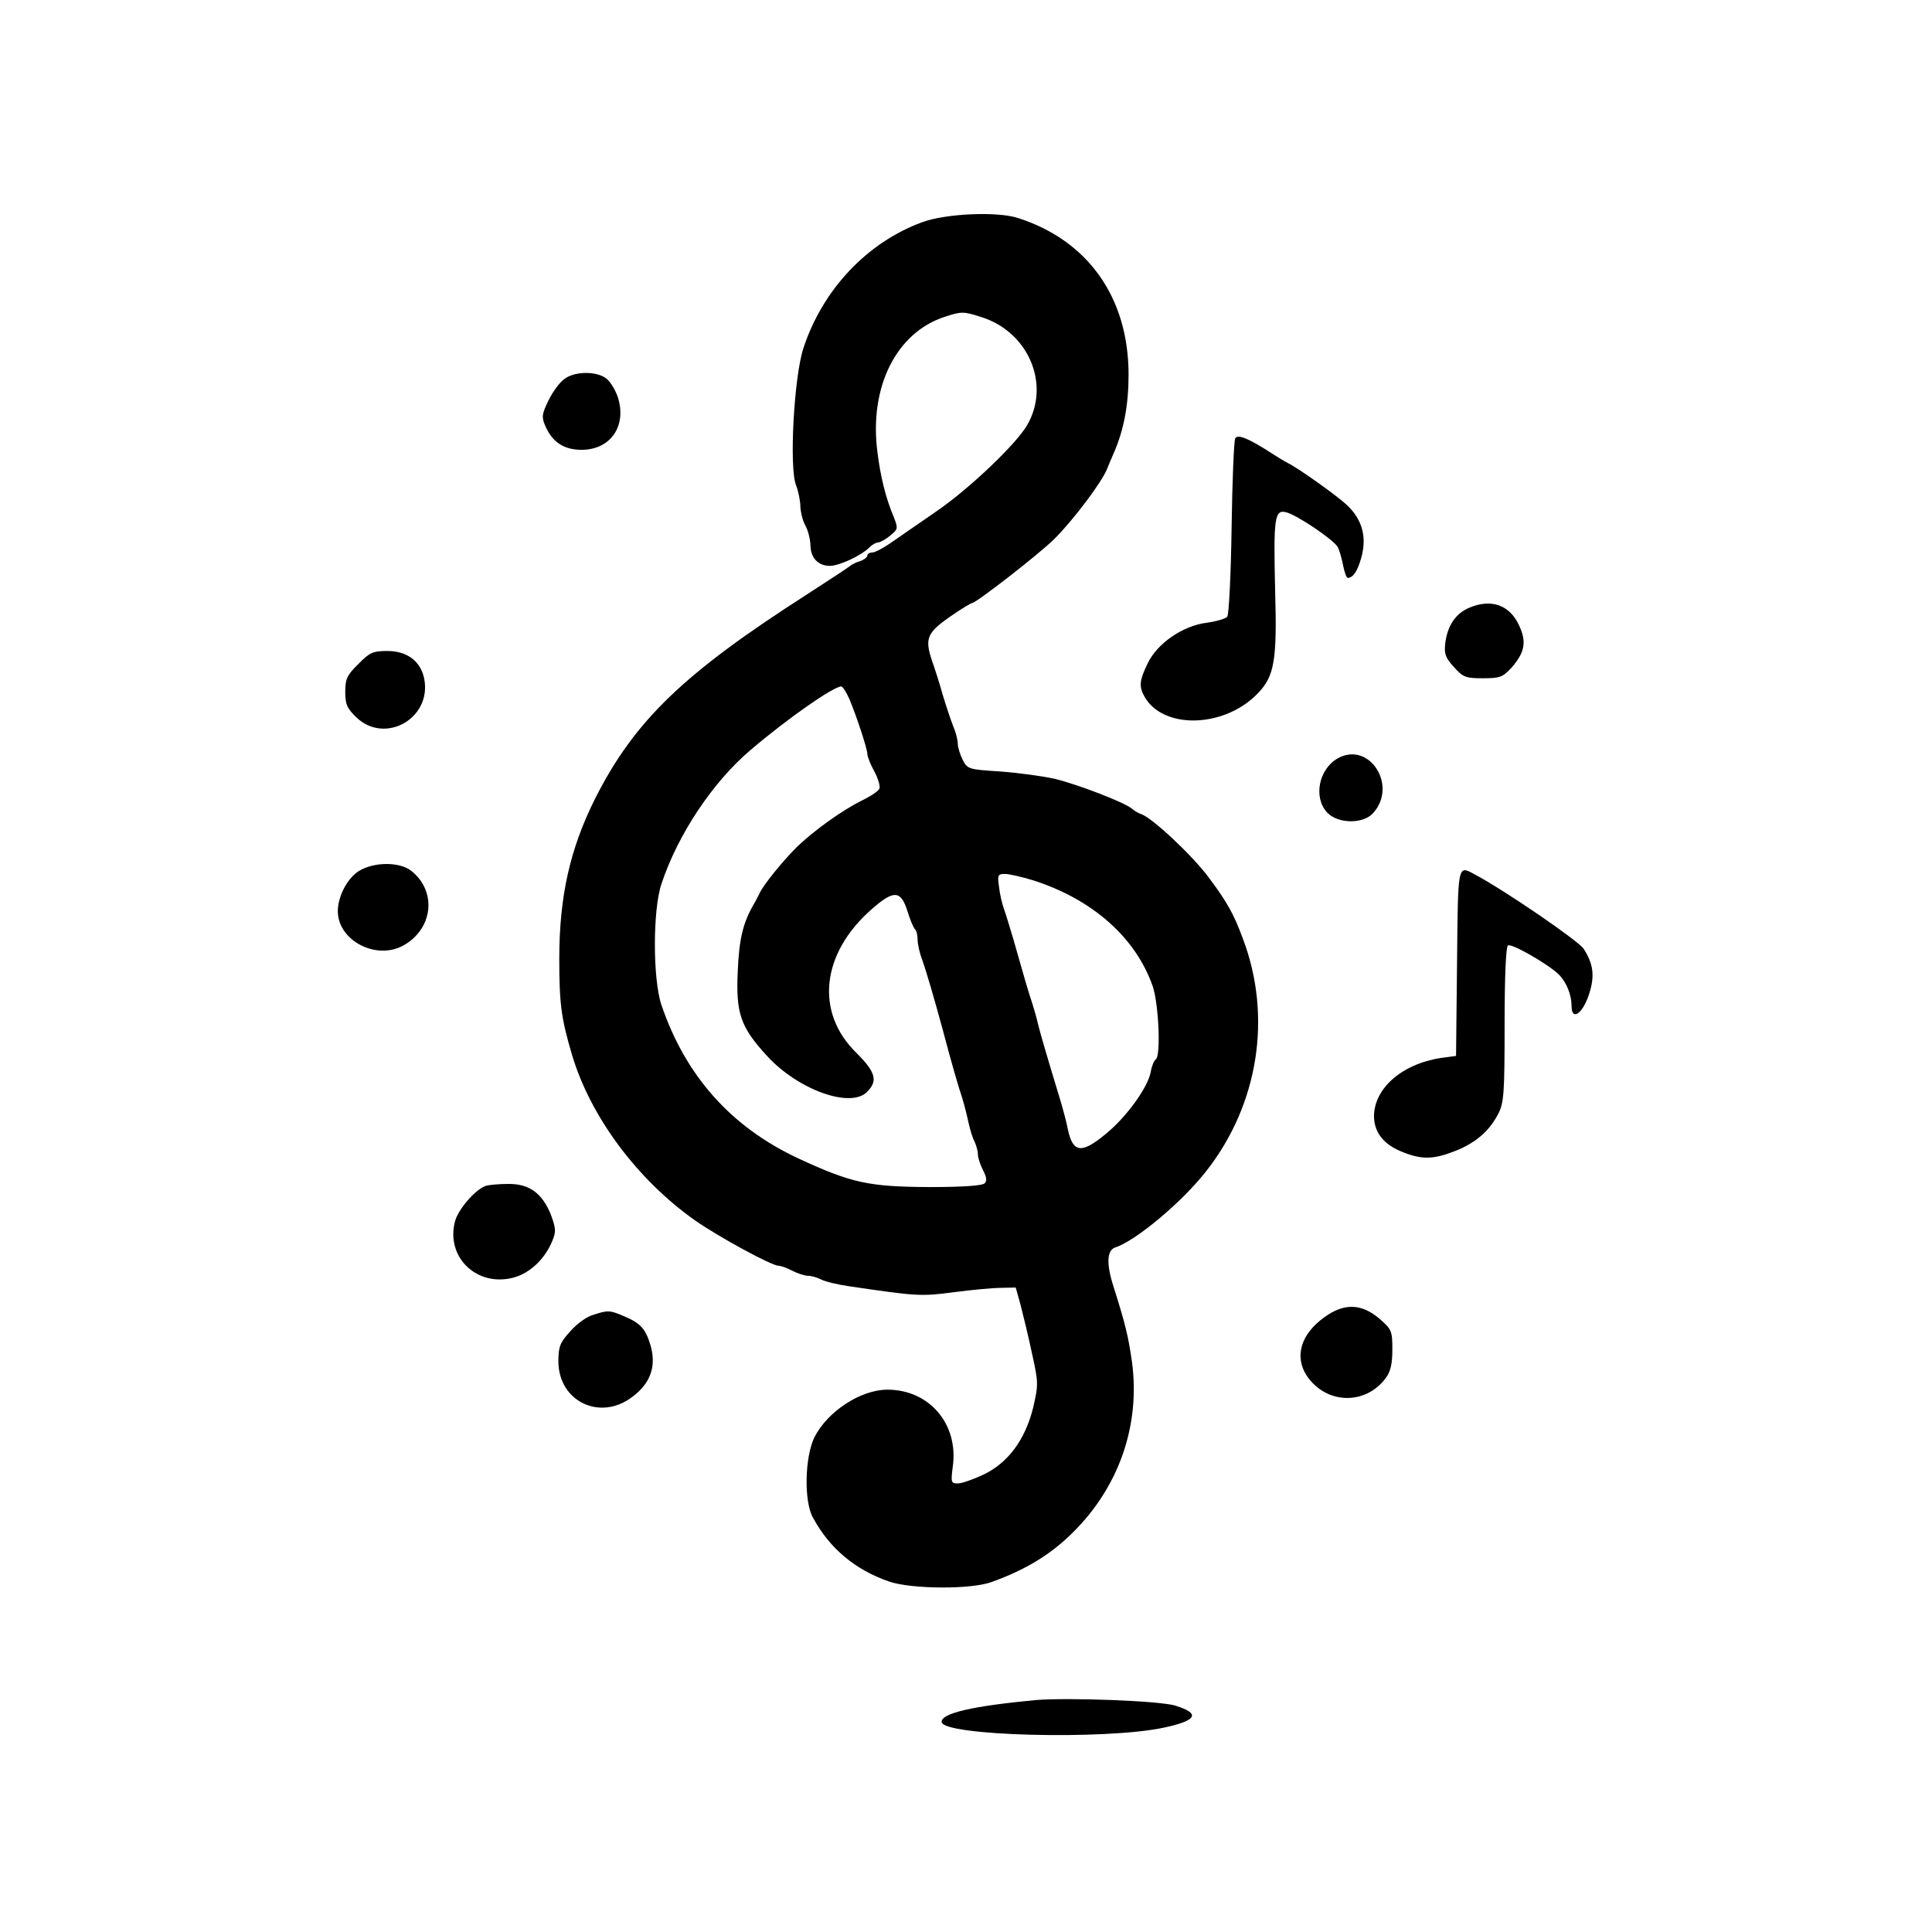 <?xml version="1.0" encoding="UTF-8" standalone="no" ?>
<!DOCTYPE svg PUBLIC "-//W3C//DTD SVG 1.1//EN" "http://www.w3.org/Graphics/SVG/1.1/DTD/svg11.dtd">
<svg xmlns="http://www.w3.org/2000/svg" xmlns:xlink="http://www.w3.org/1999/xlink" version="1.1" width="45" height="45" viewBox="0 0 45 45" xml:space="preserve">
<desc>Created with Fabric.js 5.2.4</desc>
<defs>
</defs>
<g transform="matrix(1 0 0 1 22.5 22.5)" id="8ce196fb-4b29-4da2-8b92-d298ea50a564"  >
<rect style="stroke: none; stroke-width: 1; stroke-dasharray: none; stroke-linecap: butt; stroke-dashoffset: 0; stroke-linejoin: miter; stroke-miterlimit: 4; fill: rgb(255,255,255); fill-rule: nonzero; opacity: 1; visibility: hidden;" vector-effect="non-scaling-stroke"  x="-22.5" y="-22.5" rx="0" ry="0" width="45" height="45" />
</g>
<g transform="matrix(Infinity NaN NaN Infinity 0 0)" id="847ca298-316a-49c3-9cc9-4f0041f5c398"  >
</g>
<g transform="matrix(0.06 0 0 0.06 22.5 22.5)"  >
<g style="" vector-effect="non-scaling-stroke"   >
		<g transform="matrix(0.13 0 0 -0.13 -22.24 -25.32)"  >
<path style="stroke: none; stroke-width: 1; stroke-dasharray: none; stroke-linecap: butt; stroke-dashoffset: 0; stroke-linejoin: miter; stroke-miterlimit: 4; fill: rgb(0,0,0); fill-rule: nonzero; opacity: 1;" vector-effect="non-scaling-stroke"  transform=" translate(-4343.46, -4289.9)" d="M 4383 6316 C 4218 6255 4086 6114 4029 5940 C 4001 5855 3986 5584 4007 5531 C 4014 5513 4020 5483 4020 5466 C 4021 5449 4027 5424 4035 5410 C 4043 5396 4049 5371 4050 5353 C 4050 5314 4073 5290 4108 5290 C 4136 5290 4203 5321 4227 5346 C 4235 5354 4247 5360 4253 5360 C 4260 5361 4276 5370 4289 5381 C 4312 5400 4312 5402 4298 5438 C 4275 5492 4259 5557 4250 5630 C 4225 5824 4306 5987 4452 6034 C 4501 6050 4507 6050 4560 6033 C 4701 5989 4768 5832 4697 5710 C 4664 5653 4522 5518 4425 5452 C 4376 5418 4316 5377 4292 5360 C 4269 5344 4243 5330 4235 5330 C 4227 5330 4220 5326 4220 5321 C 4220 5316 4210 5308 4198 5304 C 4186 5301 4172 5293 4166 5288 C 4160 5283 4103 5246 4040 5205 C 3670 4968 3525 4828 3407 4595 C 3332 4445 3300 4303 3300 4116 C 3300 3982 3306 3938 3338 3830 C 3393 3645 3533 3457 3706 3335 C 3778 3285 3934 3200 3955 3200 C 3962 3200 3981 3193 3996 3185 C 4012 3177 4033 3170 4043 3170 C 4053 3170 4070 3165 4082 3159 C 4093 3153 4130 3144 4164 3139 C 4368 3109 4380 3108 4478 3121 C 4531 3128 4595 3134 4619 3134 L 4663 3135 L 4677 3085 C 4684 3058 4700 2993 4711 2941 C 4731 2851 4731 2846 4715 2776 C 4691 2680 4640 2611 4566 2576 C 4536 2562 4502 2550 4490 2550 C 4470 2550 4469 2553 4475 2600 C 4493 2727 4405 2830 4280 2830 C 4200 2830 4101 2765 4062 2688 C 4033 2629 4030 2495 4058 2447 C 4108 2355 4184 2292 4285 2257 C 4352 2234 4532 2233 4592 2256 C 4692 2292 4766 2337 4830 2400 C 4971 2537 5036 2724 5010 2914 C 4999 2990 4991 3024 4955 3138 C 4933 3206 4935 3247 4961 3255 C 5022 3275 5161 3391 5233 3484 C 5388 3682 5429 3944 5342 4175 C 5314 4251 5295 4285 5239 4360 C 5189 4427 5069 4539 5037 4549 C 5030 4551 5018 4558 5010 4565 C 4985 4585 4849 4637 4780 4654 C 4744 4662 4671 4672 4617 4676 C 4523 4682 4519 4683 4505 4710 C 4497 4726 4490 4748 4490 4759 C 4490 4770 4484 4794 4476 4812 C 4469 4830 4455 4872 4445 4905 C 4436 4938 4421 4984 4413 5007 C 4391 5072 4398 5090 4465 5137 C 4498 5160 4529 5179 4533 5179 C 4547 5181 4734 5326 4779 5371 C 4836 5428 4921 5541 4936 5580 C 4939 5588 4948 5609 4955 5625 C 4986 5695 5000 5771 5000 5861 C 5000 6091 4879 6262 4669 6329 C 4606 6349 4453 6342 4383 6316 z M 4166 4893 C 4189 4838 4220 4743 4220 4728 C 4220 4721 4229 4697 4241 4676 C 4252 4655 4259 4632 4256 4625 C 4254 4618 4230 4602 4203 4589 C 4145 4560 4065 4503 4012 4453 C 3970 4412 3907 4335 3897 4310 C 3893 4302 3886 4288 3881 4280 C 3849 4225 3837 4177 3833 4080 C 3827 3954 3841 3913 3920 3827 C 4012 3726 4169 3669 4219 3719 C 4252 3752 4245 3778 4188 3835 C 4063 3956 4082 4132 4232 4264 C 4299 4323 4320 4322 4340 4258 C 4348 4232 4358 4208 4363 4204 C 4367 4200 4370 4186 4370 4174 C 4370 4161 4376 4133 4384 4113 C 4397 4076 4418 4004 4445 3905 C 4472 3803 4492 3734 4502 3705 C 4507 3689 4516 3656 4521 3632 C 4526 3609 4534 3581 4540 3571 C 4545 3560 4550 3543 4550 3533 C 4550 3523 4557 3502 4565 3486 C 4576 3465 4578 3454 4570 3446 C 4563 3439 4503 3435 4406 3435 C 4223 3436 4173 3447 4015 3520 C 3813 3614 3677 3767 3605 3979 C 3579 4056 3579 4263 3605 4340 C 3654 4488 3758 4644 3871 4740 C 3985 4837 4118 4929 4142 4930 C 4146 4930 4157 4913 4166 4893 z M 4715 4351 C 4893 4294 5021 4180 5072 4035 C 5090 3982 5097 3826 5081 3816 C 5076 3813 5069 3796 5066 3778 C 5057 3731 4992 3642 4931 3593 C 4860 3534 4834 3537 4819 3606 C 4815 3628 4804 3668 4796 3695 C 4758 3820 4738 3888 4730 3920 C 4726 3939 4717 3969 4712 3985 C 4702 4014 4690 4055 4656 4175 C 4646 4208 4634 4249 4628 4265 C 4622 4282 4615 4312 4613 4333 C 4608 4367 4610 4370 4631 4370 C 4644 4370 4682 4361 4715 4351 z" stroke-linecap="round" />
</g>
		<g transform="matrix(0.13 0 0 -0.13 -149.22 -215.3)"  >
<path style="stroke: none; stroke-width: 1; stroke-dasharray: none; stroke-linecap: butt; stroke-dashoffset: 0; stroke-linejoin: miter; stroke-miterlimit: 4; fill: rgb(0,0,0); fill-rule: nonzero; opacity: 1;" vector-effect="non-scaling-stroke"  transform=" translate(-3391.09, -5714.75)" d="M 3339 5811 C 3325 5801 3304 5772 3292 5747 C 3273 5708 3271 5698 3282 5673 C 3303 5623 3338 5600 3391 5600 C 3478 5600 3527 5672 3499 5758 C 3492 5778 3478 5802 3466 5812 C 3437 5836 3369 5835 3339 5811 z" stroke-linecap="round" />
</g>
		<g transform="matrix(0.13 0 0 -0.13 111.1 -150.39)"  >
<path style="stroke: none; stroke-width: 1; stroke-dasharray: none; stroke-linecap: butt; stroke-dashoffset: 0; stroke-linejoin: miter; stroke-miterlimit: 4; fill: rgb(0,0,0); fill-rule: nonzero; opacity: 1;" vector-effect="non-scaling-stroke"  transform=" translate(-5343.51, -5227.95)" d="M 5293 5647 C 5289 5641 5284 5520 5282 5380 C 5280 5240 5274 5120 5269 5114 C 5264 5108 5236 5100 5207 5096 C 5136 5087 5059 5034 5031 4974 C 5007 4924 5005 4907 5021 4877 C 5076 4776 5262 4781 5362 4887 C 5410 4938 5418 4985 5412 5192 C 5407 5409 5410 5435 5445 5426 C 5477 5418 5587 5344 5599 5322 C 5604 5313 5611 5288 5615 5267 C 5619 5247 5625 5230 5629 5230 C 5645 5231 5658 5249 5670 5293 C 5686 5353 5672 5405 5626 5448 C 5596 5476 5481 5558 5450 5573 C 5442 5577 5422 5589 5405 5600 C 5334 5646 5301 5660 5293 5647 z" stroke-linecap="round" />
</g>
		<g transform="matrix(0.13 0 0 -0.13 201.18 -126.2)"  >
<path style="stroke: none; stroke-width: 1; stroke-dasharray: none; stroke-linecap: butt; stroke-dashoffset: 0; stroke-linejoin: miter; stroke-miterlimit: 4; fill: rgb(0,0,0); fill-rule: nonzero; opacity: 1;" vector-effect="non-scaling-stroke"  transform=" translate(-6019.11, -5046.52)" d="M 5973 5145 C 5934 5128 5910 5093 5903 5042 C 5899 5009 5902 4998 5928 4969 C 5956 4938 5963 4935 6015 4935 C 6066 4935 6074 4938 6101 4967 C 6140 5012 6146 5043 6124 5091 C 6096 5154 6040 5174 5973 5145 z" stroke-linecap="round" />
</g>
		<g transform="matrix(0.13 0 0 -0.13 -225.48 -107.21)"  >
<path style="stroke: none; stroke-width: 1; stroke-dasharray: none; stroke-linecap: butt; stroke-dashoffset: 0; stroke-linejoin: miter; stroke-miterlimit: 4; fill: rgb(0,0,0); fill-rule: nonzero; opacity: 1;" vector-effect="non-scaling-stroke"  transform=" translate(-2819.16, -4904.05)" d="M 2739 4981 C 2705 4948 2700 4936 2700 4898 C 2700 4861 2705 4849 2733 4822 C 2818 4740 2958 4818 2936 4936 C 2926 4989 2885 5020 2826 5020 C 2783 5020 2773 5016 2739 4981 z" stroke-linecap="round" />
</g>
		<g transform="matrix(0.13 0 0 -0.13 149.44 -69.17)"  >
<path style="stroke: none; stroke-width: 1; stroke-dasharray: none; stroke-linecap: butt; stroke-dashoffset: 0; stroke-linejoin: miter; stroke-miterlimit: 4; fill: rgb(0,0,0); fill-rule: nonzero; opacity: 1;" vector-effect="non-scaling-stroke"  transform=" translate(-5631.1, -4618.76)" d="M 5592 4707 C 5535 4675 5518 4590 5560 4545 C 5592 4511 5667 4510 5697 4543 C 5772 4625 5686 4759 5592 4707 z" stroke-linecap="round" />
</g>
		<g transform="matrix(0.13 0 0 -0.13 -226.27 -22.78)"  >
<path style="stroke: none; stroke-width: 1; stroke-dasharray: none; stroke-linecap: butt; stroke-dashoffset: 0; stroke-linejoin: miter; stroke-miterlimit: 4; fill: rgb(0,0,0); fill-rule: nonzero; opacity: 1;" vector-effect="non-scaling-stroke"  transform=" translate(-2813.26, -4270.9)" d="M 2742 4380 C 2706 4358 2677 4302 2678 4257 C 2680 4172 2790 4114 2870 4155 C 2962 4203 2976 4318 2897 4380 C 2863 4407 2787 4407 2742 4380 z" stroke-linecap="round" />
</g>
		<g transform="matrix(0.13 0 0 -0.13 200.8 18.61)"  >
<path style="stroke: none; stroke-width: 1; stroke-dasharray: none; stroke-linecap: butt; stroke-dashoffset: 0; stroke-linejoin: miter; stroke-miterlimit: 4; fill: rgb(0,0,0); fill-rule: nonzero; opacity: 1;" vector-effect="non-scaling-stroke"  transform=" translate(-6016.28, -3960.4)" d="M 5938 4113 L 5935 3835 L 5890 3829 C 5773 3811 5690 3738 5690 3654 C 5691 3605 5720 3569 5778 3547 C 5834 3525 5868 3526 5932 3551 C 5993 3575 6034 3610 6061 3662 C 6078 3695 6080 3723 6080 3929 C 6080 4073 6084 4161 6090 4165 C 6101 4172 6212 4108 6242 4078 C 6265 4055 6280 4017 6280 3984 C 6280 3939 6312 3960 6331 4016 C 6350 4071 6346 4109 6316 4155 C 6300 4179 6081 4329 5991 4377 C 5939 4405 5941 4411 5938 4113 z" stroke-linecap="round" />
</g>
		<g transform="matrix(0.13 0 0 -0.13 -179.3 103.14)"  >
<path style="stroke: none; stroke-width: 1; stroke-dasharray: none; stroke-linecap: butt; stroke-dashoffset: 0; stroke-linejoin: miter; stroke-miterlimit: 4; fill: rgb(0,0,0); fill-rule: nonzero; opacity: 1;" vector-effect="non-scaling-stroke"  transform=" translate(-3165.52, -3326.44)" d="M 3110 3463 C 3079 3452 3029 3394 3019 3358 C 2990 3250 3085 3159 3196 3190 C 3244 3204 3287 3245 3309 3298 C 3321 3326 3320 3336 3306 3375 C 3280 3441 3241 3470 3177 3469 C 3148 3469 3118 3466 3110 3463 z" stroke-linecap="round" />
</g>
		<g transform="matrix(0.13 0 0 -0.13 147.68 150)"  >
<path style="stroke: none; stroke-width: 1; stroke-dasharray: none; stroke-linecap: butt; stroke-dashoffset: 0; stroke-linejoin: miter; stroke-miterlimit: 4; fill: rgb(0,0,0); fill-rule: nonzero; opacity: 1;" vector-effect="non-scaling-stroke"  transform=" translate(-5617.87, -2974.98)" d="M 5552 3080 C 5482 3030 5462 2963 5499 2906 C 5556 2820 5674 2816 5735 2898 C 5750 2918 5755 2941 5755 2984 C 5755 3039 5753 3044 5716 3076 C 5663 3121 5611 3123 5552 3080 z" stroke-linecap="round" />
</g>
		<g transform="matrix(0.13 0 0 -0.13 -139.91 152.77)"  >
<path style="stroke: none; stroke-width: 1; stroke-dasharray: none; stroke-linecap: butt; stroke-dashoffset: 0; stroke-linejoin: miter; stroke-miterlimit: 4; fill: rgb(0,0,0); fill-rule: nonzero; opacity: 1;" vector-effect="non-scaling-stroke"  transform=" translate(-3460.95, -2954.24)" d="M 3422 3087 C 3404 3082 3374 3060 3355 3038 C 3325 3005 3320 2993 3320 2949 C 3320 2829 3445 2769 3541 2843 C 3596 2884 3613 2935 3595 2997 C 3580 3047 3565 3063 3515 3084 C 3473 3102 3468 3102 3422 3087 z" stroke-linecap="round" />
</g>
		<g transform="matrix(0.13 0 0 -0.13 39.13 291.58)"  >
<path style="stroke: none; stroke-width: 1; stroke-dasharray: none; stroke-linecap: butt; stroke-dashoffset: 0; stroke-linejoin: miter; stroke-miterlimit: 4; fill: rgb(0,0,0); fill-rule: nonzero; opacity: 1;" vector-effect="non-scaling-stroke"  transform=" translate(-4803.78, -1913.15)" d="M 4710 1964 C 4522 1946 4430 1925 4430 1899 C 4430 1857 4921 1844 5095 1882 C 5193 1903 5203 1924 5129 1947 C 5085 1962 4806 1972 4710 1964 z" stroke-linecap="round" />
</g>
</g>
</g>
</svg>